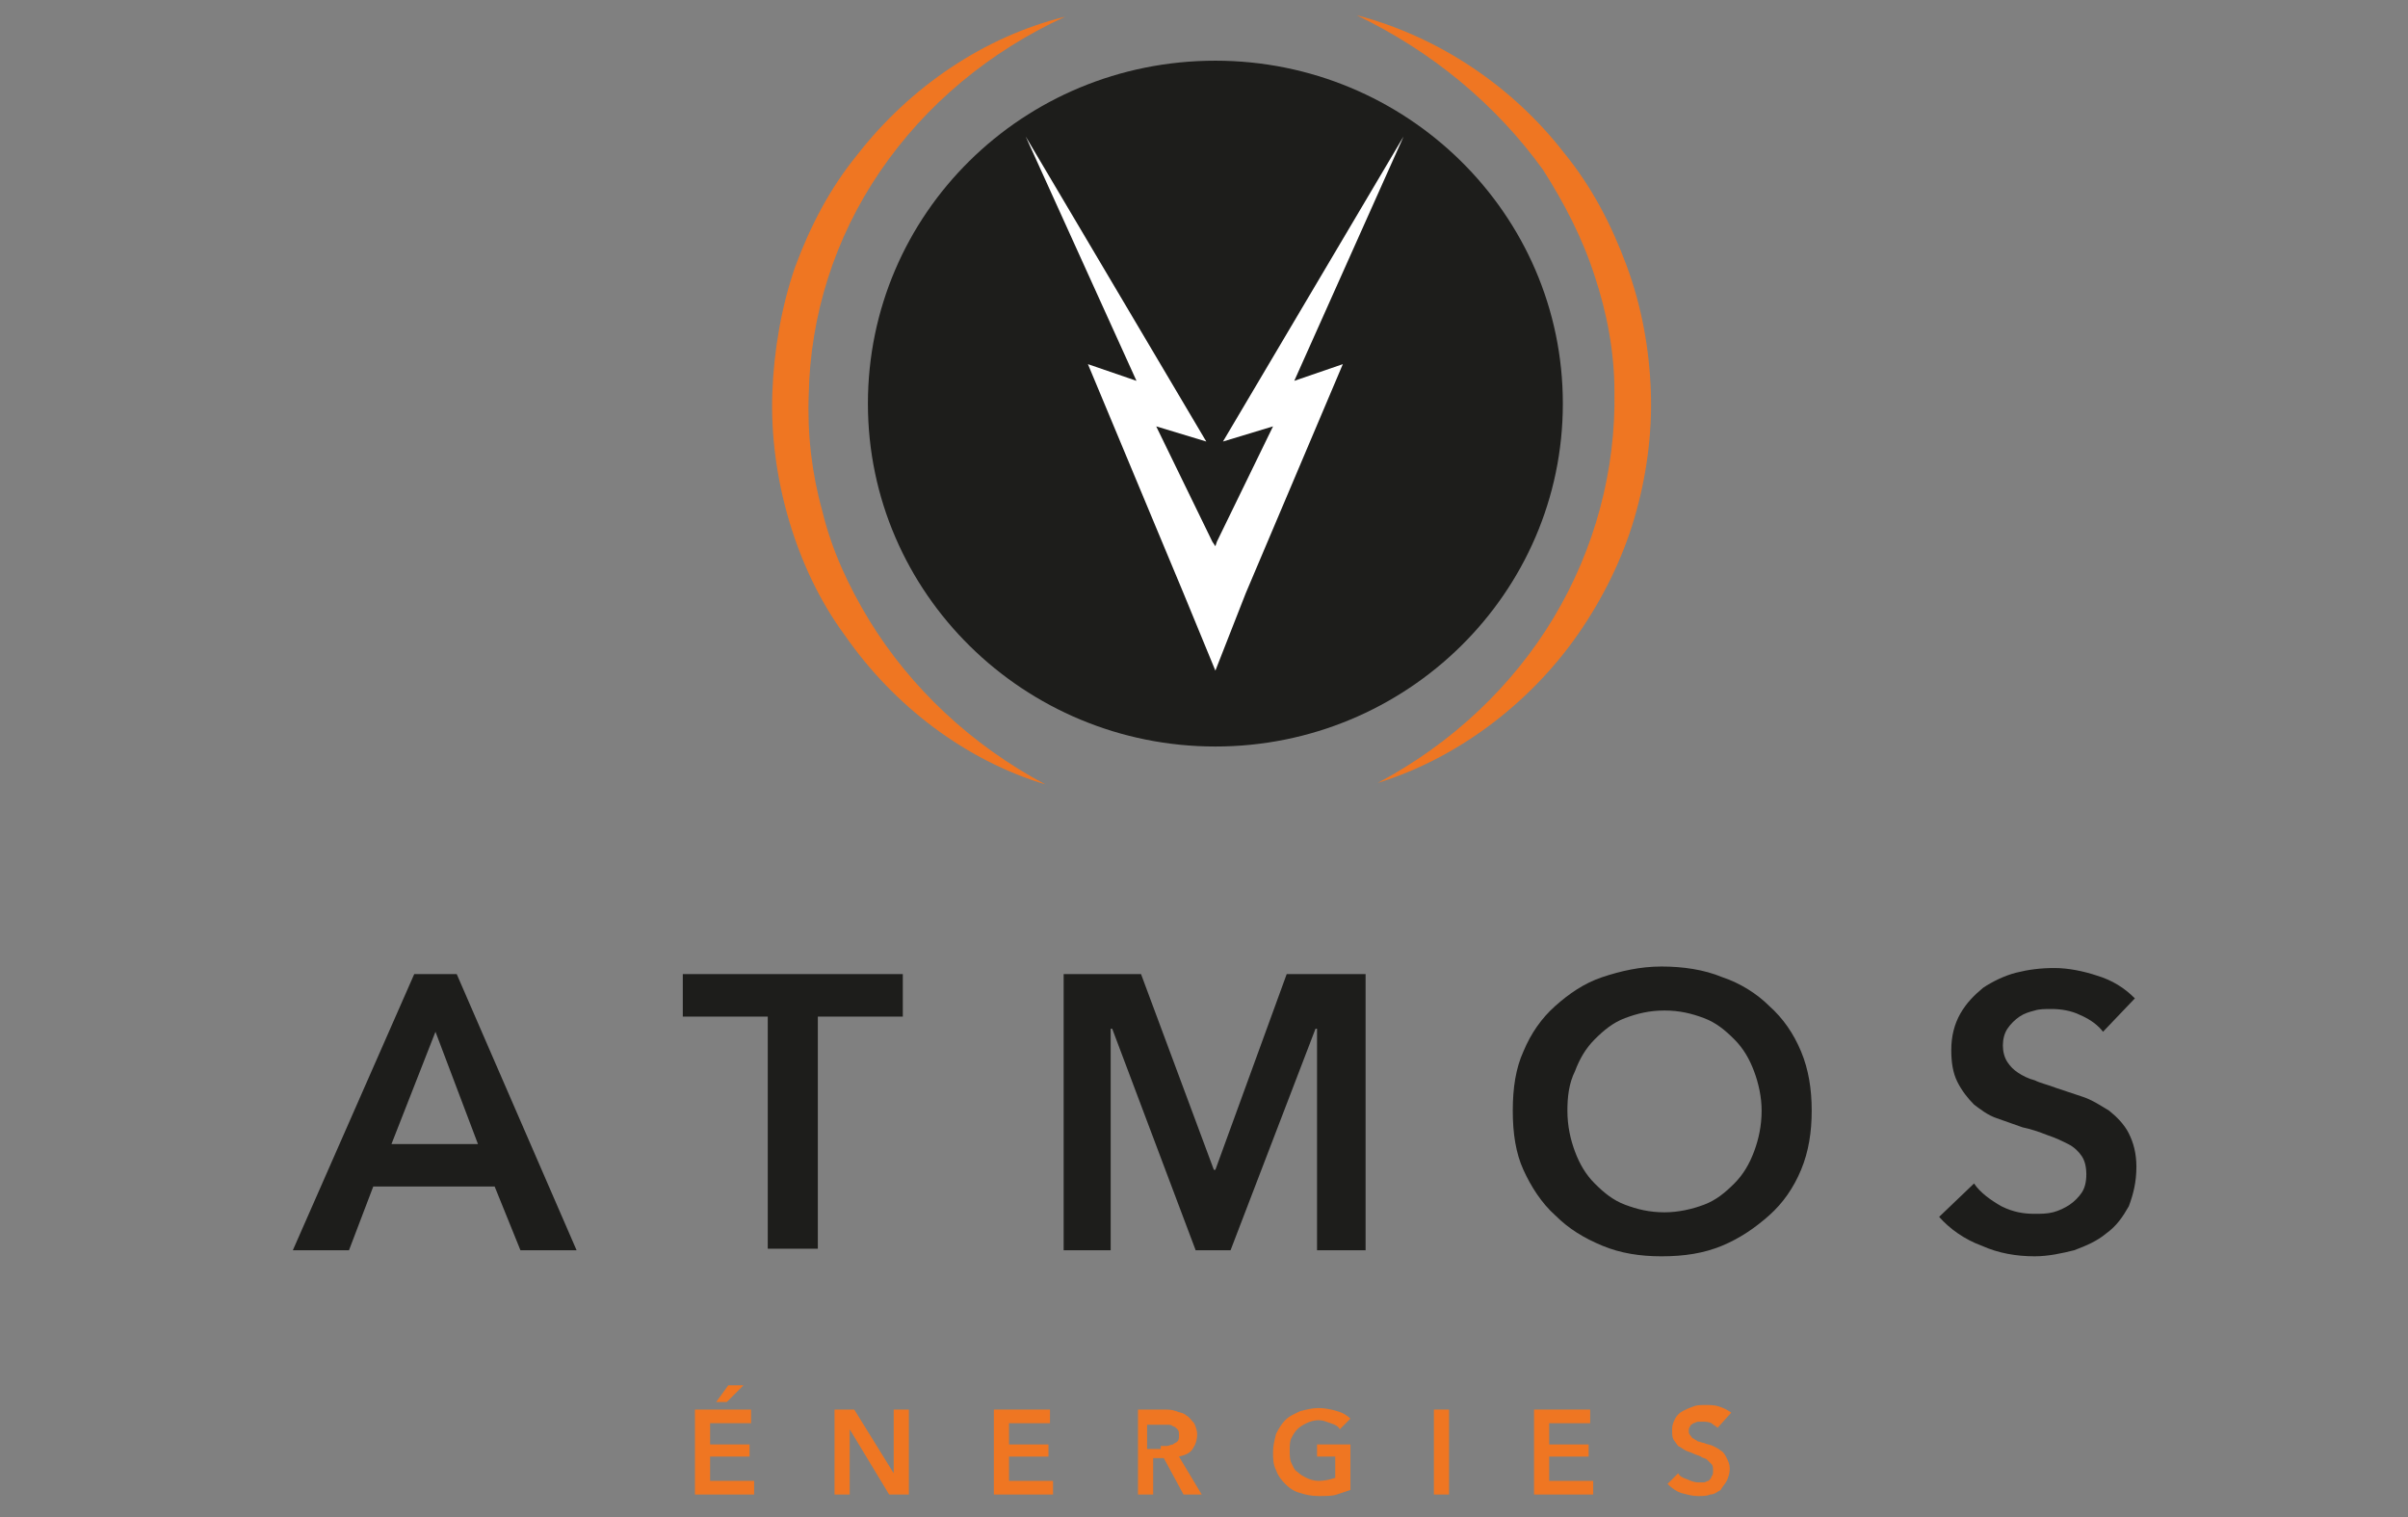 <?xml version="1.0" encoding="utf-8"?>
<!-- Generator: Adobe Illustrator 21.1.0, SVG Export Plug-In . SVG Version: 6.00 Build 0)  -->
<svg version="1.1" id="Calque_1" xmlns="http://www.w3.org/2000/svg" xmlns:xlink="http://www.w3.org/1999/xlink" x="0px" y="0px"
	 width="158.7px" height="100px" viewBox="0 0 158.7 100" style="enable-background:new 0 0 158.7 100;" xml:space="preserve">
<rect x="0" y="0" width="158.7" height="100" fill="#808080" stroke="none"/>
<style type="text/css">
	.st0{display:none;}
	.st1{display:inline;}
	.st2{fill:#1D1D1B;}
	.st3{fill:#82BC00;}
	.st4{fill:#FFFFFF;}
	.st5{fill:#EF7622;}
	.st6{fill:#0099A8;}
	.st7{fill:#D9272E;}
</style>
<g class="st0">
	<g class="st1">
		<g>
			<path class="st2" d="M27.2,64.1H30l7.9,18.2h-3.7l-1.7-4.2h-8l-1.7,4.2h-3.7L27.2,64.1z M31.4,75.4L28.5,68l-2.9,7.4H31.4z"/>
			<path class="st2" d="M50.4,67h-5.6v-2.8h14.5V67h-5.6v15.3h-3.3V67z"/>
			<path class="st2" d="M70,64.1h5.1l4.8,12.9H80l4.7-12.9h5.1v18.2h-3.2V67.7h-0.1l-5.6,14.6h-2.3l-5.5-14.6h-0.1v14.6H70V64.1z"/>
			<path class="st2" d="M99.5,73.2c0-1.5,0.2-2.8,0.7-3.9c0.5-1.2,1.2-2.2,2.1-3c0.9-0.8,1.9-1.5,3.1-1.9c1.2-0.4,2.5-0.7,3.9-0.7
				c1.4,0,2.8,0.2,4,0.7c1.2,0.4,2.3,1.1,3.1,1.9c0.9,0.8,1.6,1.8,2.1,3c0.5,1.2,0.7,2.5,0.7,3.9c0,1.4-0.2,2.7-0.7,3.9
				c-0.5,1.2-1.2,2.2-2.1,3c-0.9,0.8-1.9,1.5-3.1,2c-1.2,0.5-2.5,0.7-4,0.7c-1.4,0-2.7-0.2-3.9-0.7c-1.2-0.5-2.2-1.1-3.1-2
				c-0.9-0.8-1.6-1.9-2.1-3C99.8,75.9,99.5,74.6,99.5,73.2z M103.1,73.2c0,1,0.2,1.9,0.5,2.7c0.3,0.8,0.7,1.5,1.3,2.1
				c0.6,0.6,1.2,1.1,2,1.4c0.8,0.3,1.6,0.5,2.6,0.5c0.9,0,1.8-0.2,2.6-0.5s1.4-0.8,2-1.4c0.6-0.6,1-1.3,1.3-2.1
				c0.3-0.8,0.5-1.7,0.5-2.7c0-0.9-0.2-1.8-0.5-2.6c-0.3-0.8-0.7-1.5-1.3-2.1c-0.6-0.6-1.2-1.1-2-1.4c-0.8-0.3-1.6-0.5-2.6-0.5
				c-1,0-1.8,0.2-2.6,0.5c-0.8,0.3-1.4,0.8-2,1.4c-0.6,0.6-1,1.3-1.3,2.1C103.3,71.4,103.1,72.2,103.1,73.2z"/>
			<path class="st2" d="M138.4,67.9c-0.3-0.4-0.8-0.8-1.5-1.1c-0.6-0.3-1.3-0.4-1.9-0.4c-0.4,0-0.8,0-1.1,0.1
				c-0.4,0.1-0.7,0.2-1,0.4c-0.3,0.2-0.6,0.5-0.8,0.8c-0.2,0.3-0.3,0.7-0.3,1.1c0,0.4,0.1,0.8,0.3,1.1c0.2,0.3,0.4,0.5,0.7,0.7
				c0.3,0.2,0.7,0.4,1.1,0.5c0.4,0.2,0.9,0.3,1.4,0.5c0.6,0.2,1.2,0.4,1.8,0.6c0.6,0.2,1.2,0.6,1.7,0.9c0.5,0.4,1,0.9,1.3,1.5
				c0.3,0.6,0.5,1.3,0.5,2.2c0,1-0.2,1.8-0.5,2.6c-0.4,0.7-0.8,1.3-1.5,1.8c-0.6,0.5-1.3,0.8-2.1,1.1c-0.8,0.2-1.7,0.4-2.6,0.4
				c-1.2,0-2.4-0.2-3.5-0.7c-1.1-0.4-2.1-1.1-2.8-1.9L130,78c0.4,0.6,1.1,1.1,1.8,1.5c0.8,0.4,1.5,0.5,2.2,0.5c0.4,0,0.8,0,1.2-0.1
				c0.4-0.1,0.8-0.3,1.1-0.5c0.3-0.2,0.6-0.5,0.8-0.8c0.2-0.3,0.3-0.7,0.3-1.2c0-0.5-0.1-0.9-0.3-1.2s-0.5-0.6-0.9-0.8
				c-0.4-0.2-0.8-0.4-1.3-0.6c-0.5-0.2-1.1-0.4-1.6-0.5c-0.6-0.2-1.1-0.4-1.7-0.6c-0.6-0.2-1.1-0.6-1.5-0.9
				c-0.4-0.4-0.8-0.9-1.1-1.4c-0.3-0.6-0.4-1.3-0.4-2.1c0-0.9,0.2-1.7,0.6-2.4c0.4-0.7,0.9-1.2,1.5-1.7c0.6-0.4,1.3-0.8,2.2-1
				c0.8-0.2,1.6-0.3,2.5-0.3c0.9,0,1.9,0.2,2.8,0.5c1,0.3,1.8,0.8,2.5,1.5L138.4,67.9z"/>
		</g>
	</g>
	<g class="st1">
		<path class="st3" d="M89.3,1c5.3,1.4,10.3,4.7,13.7,9.1c1.8,2.2,3.1,4.7,4.1,7.4c1,2.7,1.5,5.5,1.5,8.3c0.1,2.8-0.3,5.7-1.1,8.4
			c-0.8,2.7-2.1,5.3-3.7,7.6c-3.2,4.6-8,8.2-13.2,9.8c4.9-2.6,8.9-6.4,11.6-10.9c2.7-4.5,4.1-9.7,4-14.9c0-2.6-0.5-5.2-1.3-7.6
			c-0.8-2.5-2-4.8-3.4-7C98.5,6.9,94.3,3.3,89.3,1z"/>
		<path class="st3" d="M68.7,51.7c-5.3-1.6-10-5.2-13.2-9.8c-1.6-2.3-2.9-4.9-3.7-7.6c-0.8-2.7-1.2-5.6-1.1-8.4
			c0.1-2.8,0.6-5.7,1.5-8.3c1-2.7,2.3-5.2,4.1-7.4c3.5-4.5,8.4-7.8,13.7-9.1c-5,2.3-9.2,5.9-12.2,10.2c-3,4.3-4.6,9.5-4.7,14.7
			c-0.1,2.6,0.2,5.2,0.9,7.7c0.6,2.5,1.7,4.9,3.1,7.2C59.9,45.3,63.9,49.1,68.7,51.7z"/>
		<path class="st2" d="M79.9,4C67.3,4,57,14.1,57,26.6c0,12.5,10.2,22.6,22.9,22.6c12.6,0,22.9-10.1,22.9-22.6
			C102.8,14.1,92.6,4,79.9,4z"/>
		<polygon class="st4" points="88.3,24 82,39.1 79.9,44.2 77.9,39.1 71.5,24 74.7,25.1 67.5,9 79.4,29 76.1,28.1 79.8,35.7 79.9,36 
			80.1,35.7 83.7,28.1 80.5,29 92.4,9 85.1,25.1 		"/>
	</g>
	<g class="st1">
		<path class="st3" d="M5,92.8h0.9l2.4,5.6H7.1l-0.5-1.3H4.2l-0.5,1.3H2.5L5,92.8z M6.3,96.3L5.4,94l-0.9,2.3H6.3z"/>
		<path class="st3" d="M13.8,93.7h-1.7v-0.9h4.4v0.9h-1.7v4.7h-1V93.7z"/>
		<path class="st3" d="M21.6,92.8h1.6l1.5,3.9h0l1.4-3.9h1.6v5.6h-1v-4.5h0l-1.7,4.5h-0.7l-1.7-4.5h0v4.5h-1V92.8z"/>
		<path class="st3" d="M32.9,95.6c0-0.4,0.1-0.8,0.2-1.2c0.2-0.4,0.4-0.7,0.6-0.9c0.3-0.3,0.6-0.4,1-0.6c0.4-0.1,0.8-0.2,1.2-0.2
			c0.4,0,0.8,0.1,1.2,0.2c0.4,0.1,0.7,0.3,1,0.6c0.3,0.3,0.5,0.6,0.6,0.9c0.2,0.4,0.2,0.8,0.2,1.2c0,0.4-0.1,0.8-0.2,1.2
			c-0.2,0.4-0.4,0.7-0.6,0.9c-0.3,0.3-0.6,0.5-1,0.6c-0.4,0.1-0.8,0.2-1.2,0.2c-0.4,0-0.8-0.1-1.2-0.2c-0.4-0.1-0.7-0.3-1-0.6
			c-0.3-0.3-0.5-0.6-0.6-0.9C33,96.4,32.9,96,32.9,95.6z M34,95.6c0,0.3,0,0.6,0.1,0.8c0.1,0.2,0.2,0.5,0.4,0.6
			c0.2,0.2,0.4,0.3,0.6,0.4c0.2,0.1,0.5,0.2,0.8,0.2c0.3,0,0.5-0.1,0.8-0.2c0.2-0.1,0.4-0.2,0.6-0.4c0.2-0.2,0.3-0.4,0.4-0.6
			c0.1-0.2,0.1-0.5,0.1-0.8c0-0.3,0-0.6-0.1-0.8c-0.1-0.2-0.2-0.5-0.4-0.6c-0.2-0.2-0.4-0.3-0.6-0.4c-0.2-0.1-0.5-0.2-0.8-0.2
			c-0.3,0-0.6,0.1-0.8,0.2c-0.2,0.1-0.4,0.2-0.6,0.4c-0.2,0.2-0.3,0.4-0.4,0.6C34.1,95.1,34,95.3,34,95.6z"/>
		<path class="st3" d="M47.2,94c-0.1-0.1-0.3-0.2-0.4-0.3c-0.2-0.1-0.4-0.1-0.6-0.1c-0.1,0-0.2,0-0.3,0c-0.1,0-0.2,0.1-0.3,0.1
			c-0.1,0.1-0.2,0.1-0.2,0.2c-0.1,0.1-0.1,0.2-0.1,0.3c0,0.1,0,0.2,0.1,0.3c0.1,0.1,0.1,0.2,0.2,0.2c0.1,0.1,0.2,0.1,0.3,0.2
			s0.3,0.1,0.4,0.1c0.2,0.1,0.4,0.1,0.6,0.2c0.2,0.1,0.4,0.2,0.5,0.3c0.2,0.1,0.3,0.3,0.4,0.5c0.1,0.2,0.2,0.4,0.2,0.7
			c0,0.3-0.1,0.6-0.2,0.8c-0.1,0.2-0.3,0.4-0.4,0.6c-0.2,0.1-0.4,0.3-0.7,0.3c-0.2,0.1-0.5,0.1-0.8,0.1c-0.4,0-0.7-0.1-1.1-0.2
			c-0.3-0.1-0.6-0.3-0.9-0.6l0.7-0.7c0.1,0.2,0.3,0.3,0.6,0.4c0.2,0.1,0.5,0.2,0.7,0.2c0.1,0,0.2,0,0.4,0c0.1,0,0.2-0.1,0.3-0.1
			c0.1-0.1,0.2-0.2,0.2-0.3s0.1-0.2,0.1-0.4c0-0.1,0-0.3-0.1-0.4c-0.1-0.1-0.2-0.2-0.3-0.3c-0.1-0.1-0.3-0.1-0.4-0.2
			c-0.2-0.1-0.3-0.1-0.5-0.2c-0.2-0.1-0.3-0.1-0.5-0.2c-0.2-0.1-0.3-0.2-0.5-0.3c-0.1-0.1-0.2-0.3-0.3-0.4c-0.1-0.2-0.1-0.4-0.1-0.7
			c0-0.3,0.1-0.5,0.2-0.7c0.1-0.2,0.3-0.4,0.5-0.5c0.2-0.1,0.4-0.2,0.7-0.3c0.2-0.1,0.5-0.1,0.7-0.1c0.3,0,0.6,0,0.9,0.1
			c0.3,0.1,0.5,0.2,0.8,0.4L47.2,94z"/>
		<path class="st3" d="M53.2,92.8H55c0.3,0,0.6,0,0.9,0.1c0.3,0.1,0.5,0.2,0.7,0.3c0.2,0.1,0.3,0.3,0.4,0.5c0.1,0.2,0.2,0.4,0.2,0.7
			c0,0.3-0.1,0.6-0.2,0.8c-0.1,0.2-0.3,0.4-0.5,0.5c-0.2,0.1-0.4,0.2-0.7,0.3c-0.3,0.1-0.5,0.1-0.8,0.1h-0.8v2.3h-1V92.8z
			 M54.9,95.3c0.2,0,0.3,0,0.5,0c0.1,0,0.3-0.1,0.4-0.1c0.1-0.1,0.2-0.1,0.3-0.2c0.1-0.1,0.1-0.2,0.1-0.4c0-0.2,0-0.3-0.1-0.4
			c-0.1-0.1-0.2-0.2-0.3-0.2c-0.1-0.1-0.2-0.1-0.4-0.1c-0.1,0-0.3,0-0.4,0h-0.7v1.6H54.9z"/>
		<path class="st3" d="M62.4,92.8h1v2.2H66v-2.2h1v5.6h-1v-2.5h-2.6v2.5h-1V92.8z"/>
		<path class="st3" d="M81.8,92.8h2c0.3,0,0.5,0,0.8,0.1c0.2,0.1,0.5,0.1,0.7,0.3c0.2,0.1,0.3,0.3,0.5,0.5c0.1,0.2,0.2,0.5,0.2,0.7
			c0,0.4-0.1,0.7-0.3,1c-0.2,0.3-0.5,0.4-0.9,0.5l1.5,2.5h-1.2L83.5,96h-0.7v2.4h-1V92.8z M83.6,95.2c0.1,0,0.3,0,0.4,0
			s0.3-0.1,0.4-0.1c0.1-0.1,0.2-0.1,0.3-0.2c0.1-0.1,0.1-0.2,0.1-0.4c0-0.2,0-0.3-0.1-0.4c-0.1-0.1-0.2-0.2-0.3-0.2
			c-0.1-0.1-0.2-0.1-0.4-0.1c-0.1,0-0.3,0-0.4,0h-0.9v1.6H83.6z"/>
		<path class="st3" d="M91.1,92.8h3.7v0.9h-2.7v1.4h2.6V96h-2.6v1.6H95v0.9h-3.9V92.8z"/>
		<path class="st3" d="M101.9,96.9H100v-0.8h1.9V96.9z"/>
		<path class="st3" d="M109.9,96.6c0,0.2,0,0.4-0.1,0.6c0,0.2-0.1,0.4-0.2,0.6c-0.1,0.2-0.3,0.4-0.5,0.5c-0.2,0.1-0.5,0.2-0.9,0.2
			c-0.5,0-0.8-0.1-1.1-0.3c-0.3-0.2-0.5-0.5-0.6-0.9l0.9-0.3c0,0.2,0.1,0.3,0.3,0.4c0.1,0.1,0.3,0.2,0.5,0.2c0.1,0,0.3,0,0.4-0.1
			c0.1-0.1,0.2-0.1,0.2-0.2c0.1-0.1,0.1-0.2,0.1-0.3c0-0.1,0-0.3,0-0.4v-3.7h1V96.6z"/>
		<path class="st3" d="M117.1,92.8h0.9l2.4,5.6h-1.1l-0.5-1.3h-2.4l-0.5,1.3h-1.1L117.1,92.8z M118.4,96.3l-0.9-2.3l-0.9,2.3H118.4z
			"/>
		<path class="st3" d="M125.3,92.8h2c0.3,0,0.5,0,0.8,0.1c0.2,0.1,0.5,0.1,0.7,0.3c0.2,0.1,0.3,0.3,0.5,0.5c0.1,0.2,0.2,0.5,0.2,0.7
			c0,0.4-0.1,0.7-0.3,1c-0.2,0.3-0.5,0.4-0.9,0.5l1.5,2.5h-1.2L127,96h-0.7v2.4h-1V92.8z M127.1,95.2c0.1,0,0.3,0,0.4,0
			s0.3-0.1,0.4-0.1c0.1-0.1,0.2-0.1,0.3-0.2c0.1-0.1,0.1-0.2,0.1-0.4c0-0.2,0-0.3-0.1-0.4c-0.1-0.1-0.2-0.2-0.3-0.2
			c-0.1-0.1-0.2-0.1-0.4-0.1c-0.1,0-0.3,0-0.4,0h-0.9v1.6H127.1z"/>
		<path class="st3" d="M134.6,92.8h2c0.4,0,0.7,0,1.1,0.1s0.7,0.2,1,0.5c0.3,0.2,0.5,0.5,0.7,0.9c0.2,0.4,0.3,0.8,0.3,1.3
			c0,0.5-0.1,0.9-0.3,1.3c-0.2,0.4-0.4,0.6-0.7,0.9c-0.3,0.2-0.6,0.4-1,0.5c-0.4,0.1-0.7,0.2-1.1,0.2h-2V92.8z M136.5,97.5
			c0.3,0,0.5,0,0.8-0.1c0.3-0.1,0.5-0.2,0.7-0.3c0.2-0.1,0.4-0.3,0.5-0.6c0.1-0.2,0.2-0.6,0.2-0.9c0-0.4-0.1-0.7-0.2-1
			c-0.1-0.3-0.3-0.4-0.5-0.6c-0.2-0.1-0.4-0.2-0.7-0.3c-0.3-0.1-0.5-0.1-0.8-0.1h-0.8v3.8H136.5z"/>
		<path class="st3" d="M145,92.8h1v5.6h-1V92.8z"/>
		<path class="st3" d="M151.6,92.8h1.3l2.6,4.2h0v-4.2h1v5.6h-1.3l-2.7-4.3h0v4.3h-1V92.8z"/>
		<path class="st3" d="M72.6,92.8h3.7v0.9h-2.7v1.4h2.6V96h-2.6v1.6h2.9v0.9h-3.9V92.8z M75.1,92.4h-0.7l-1.1-1.1h1.1L75.1,92.4z"/>
	</g>
</g>
<g>
	<g>
		<g>
			<path class="st2" d="M27.3,64.2h2.8l7.9,18.2h-3.7l-1.7-4.2h-8L23,82.4h-3.7L27.3,64.2z M31.5,75.4l-2.8-7.4l-2.9,7.4H31.5z"/>
			<path class="st2" d="M50.6,67h-5.6v-2.8h14.5V67h-5.6v15.3h-3.3V67z"/>
			<path class="st2" d="M70.1,64.2h5.1L80,77.1h0.1l4.7-12.9H90v18.2h-3.2V67.8h-0.1l-5.6,14.6h-2.3l-5.5-14.6h-0.1v14.6h-3.1V64.2z
				"/>
			<path class="st2" d="M99.7,73.2c0-1.5,0.2-2.8,0.7-3.9c0.5-1.2,1.2-2.2,2.1-3c0.9-0.8,1.9-1.5,3.1-1.9c1.2-0.4,2.5-0.7,3.9-0.7
				c1.4,0,2.8,0.2,4,0.7c1.2,0.4,2.3,1.1,3.1,1.9c0.9,0.8,1.6,1.8,2.1,3c0.5,1.2,0.7,2.5,0.7,3.9c0,1.4-0.2,2.7-0.7,3.9
				c-0.5,1.2-1.2,2.2-2.1,3c-0.9,0.8-1.9,1.5-3.1,2c-1.2,0.5-2.5,0.7-4,0.7c-1.4,0-2.7-0.2-3.9-0.7c-1.2-0.5-2.2-1.1-3.1-2
				c-0.9-0.8-1.6-1.9-2.1-3C99.9,76,99.7,74.7,99.7,73.2z M103.3,73.2c0,1,0.2,1.9,0.5,2.7c0.3,0.8,0.7,1.5,1.3,2.1
				c0.6,0.6,1.2,1.1,2,1.4c0.8,0.3,1.6,0.5,2.6,0.5c0.9,0,1.8-0.2,2.6-0.5c0.8-0.3,1.4-0.8,2-1.4c0.6-0.6,1-1.3,1.3-2.1
				c0.3-0.8,0.5-1.7,0.5-2.7c0-0.9-0.2-1.8-0.5-2.6c-0.3-0.8-0.7-1.5-1.3-2.1c-0.6-0.6-1.2-1.1-2-1.4c-0.8-0.3-1.6-0.5-2.6-0.5
				c-1,0-1.8,0.2-2.6,0.5c-0.8,0.3-1.4,0.8-2,1.4c-0.6,0.6-1,1.3-1.3,2.1C103.4,71.4,103.3,72.3,103.3,73.2z"/>
			<path class="st2" d="M138.6,68c-0.3-0.4-0.8-0.8-1.5-1.1c-0.6-0.3-1.3-0.4-1.9-0.4c-0.4,0-0.8,0-1.1,0.1c-0.4,0.1-0.7,0.2-1,0.4
				c-0.3,0.2-0.6,0.5-0.8,0.8c-0.2,0.3-0.3,0.7-0.3,1.1c0,0.4,0.1,0.8,0.3,1.1c0.2,0.3,0.4,0.5,0.7,0.7c0.3,0.2,0.7,0.4,1.1,0.5
				c0.4,0.2,0.9,0.3,1.4,0.5c0.6,0.2,1.2,0.4,1.8,0.6c0.6,0.2,1.2,0.6,1.7,0.9c0.5,0.4,1,0.9,1.3,1.5c0.3,0.6,0.5,1.3,0.5,2.2
				c0,1-0.2,1.8-0.5,2.6c-0.4,0.7-0.8,1.3-1.5,1.8c-0.6,0.5-1.3,0.8-2.1,1.1c-0.8,0.2-1.7,0.4-2.6,0.4c-1.2,0-2.4-0.2-3.5-0.7
				c-1.1-0.4-2.1-1.1-2.8-1.9l2.3-2.2c0.4,0.6,1.1,1.1,1.8,1.5c0.8,0.4,1.5,0.5,2.2,0.5c0.4,0,0.8,0,1.2-0.1
				c0.4-0.1,0.8-0.3,1.1-0.5c0.3-0.2,0.6-0.5,0.8-0.8c0.2-0.3,0.3-0.7,0.3-1.2c0-0.5-0.1-0.9-0.3-1.2c-0.2-0.3-0.5-0.6-0.9-0.8
				c-0.4-0.2-0.8-0.4-1.4-0.6c-0.5-0.2-1.1-0.4-1.6-0.5c-0.6-0.2-1.1-0.4-1.7-0.6c-0.6-0.2-1.1-0.6-1.5-0.9
				c-0.4-0.4-0.8-0.9-1.1-1.5c-0.3-0.6-0.4-1.3-0.4-2.1c0-0.9,0.2-1.7,0.6-2.4c0.4-0.7,0.9-1.2,1.5-1.7c0.6-0.4,1.4-0.8,2.2-1
				c0.8-0.2,1.6-0.3,2.5-0.3c0.9,0,1.9,0.2,2.8,0.5c1,0.3,1.8,0.8,2.5,1.5L138.6,68z"/>
		</g>
	</g>
	<g>
		<path class="st5" d="M89.4,1c5.4,1.4,10.3,4.7,13.7,9.1c1.8,2.2,3.1,4.7,4.1,7.4c1,2.7,1.5,5.5,1.6,8.3c0.1,2.8-0.3,5.7-1.1,8.4
			c-0.8,2.7-2.1,5.3-3.7,7.6c-3.2,4.6-8,8.2-13.2,9.8c4.9-2.6,8.9-6.4,11.6-10.9c2.7-4.5,4.1-9.7,4-14.9c0-2.6-0.5-5.2-1.3-7.6
			c-0.8-2.5-2-4.8-3.4-7C98.6,6.9,94.4,3.4,89.4,1z"/>
		<path class="st5" d="M68.9,51.7c-5.3-1.6-10-5.2-13.2-9.8C54,39.6,52.8,37,52,34.3c-0.8-2.7-1.2-5.6-1.1-8.4
			c0.1-2.8,0.6-5.7,1.5-8.3c1-2.7,2.3-5.2,4.1-7.4c3.5-4.5,8.4-7.8,13.7-9.1C65.2,3.4,61,6.9,58,11.3c-3,4.4-4.6,9.5-4.7,14.7
			c-0.1,2.6,0.2,5.2,0.9,7.7c0.6,2.5,1.7,4.9,3.1,7.2C60,45.3,64,49.1,68.9,51.7z"/>
		<path class="st2" d="M80.1,4C67.4,4,57.2,14.1,57.2,26.6c0,12.5,10.3,22.6,22.9,22.6c12.6,0,22.9-10.1,22.9-22.6
			C103,14.1,92.7,4,80.1,4z"/>
		<polygon class="st4" points="88.5,24 82.1,39.1 80.1,44.2 78,39.1 71.7,24 74.9,25.1 67.6,9 79.5,29.1 76.2,28.1 79.9,35.7 
			80.1,36 80.2,35.7 83.9,28.1 80.6,29.1 92.5,9 85.3,25.1 		"/>
	</g>
	<g>
		<path class="st5" d="M45.8,92.9h3.7v0.9h-2.7v1.4h2.6V96h-2.6v1.6h2.9v0.9h-3.9V92.9z M48,91.3H49l-1.1,1.1h-0.7L48,91.3z"/>
		<path class="st5" d="M55,92.9h1.3l2.6,4.2h0v-4.2h1v5.6h-1.3L56,94.2h0v4.3h-1V92.9z"/>
		<path class="st5" d="M65.5,92.9h3.7v0.9h-2.7v1.4h2.6V96h-2.6v1.6h2.9v0.9h-3.9V92.9z"/>
		<path class="st5" d="M74.7,92.9h2c0.3,0,0.5,0,0.8,0.1c0.2,0.1,0.5,0.1,0.7,0.3c0.2,0.1,0.3,0.3,0.5,0.5c0.1,0.2,0.2,0.5,0.2,0.7
			c0,0.4-0.1,0.7-0.3,1c-0.2,0.3-0.5,0.4-0.9,0.5l1.5,2.5h-1.2l-1.3-2.4h-0.7v2.4h-1V92.9z M76.5,95.3c0.1,0,0.3,0,0.4,0
			s0.3-0.1,0.4-0.1c0.1-0.1,0.2-0.1,0.3-0.2c0.1-0.1,0.1-0.2,0.1-0.4c0-0.2,0-0.3-0.1-0.4c-0.1-0.1-0.2-0.2-0.3-0.2
			c-0.1-0.1-0.2-0.1-0.4-0.1c-0.1,0-0.3,0-0.4,0h-0.9v1.6H76.5z"/>
		<path class="st5" d="M89,98.2c-0.3,0.1-0.6,0.2-0.9,0.3c-0.3,0.1-0.7,0.1-1.2,0.1c-0.5,0-0.9-0.1-1.2-0.2c-0.4-0.1-0.7-0.3-1-0.6
			c-0.3-0.3-0.5-0.6-0.6-0.9c-0.2-0.4-0.2-0.8-0.2-1.2c0-0.4,0.1-0.8,0.2-1.2c0.2-0.4,0.4-0.7,0.6-0.9c0.3-0.3,0.6-0.4,1-0.6
			c0.4-0.1,0.8-0.2,1.2-0.2c0.4,0,0.9,0.1,1.2,0.2c0.4,0.1,0.7,0.3,0.9,0.5l-0.7,0.7c-0.1-0.2-0.3-0.3-0.6-0.4
			c-0.3-0.1-0.5-0.2-0.8-0.2c-0.3,0-0.6,0.1-0.8,0.2c-0.2,0.1-0.4,0.2-0.6,0.4c-0.2,0.2-0.3,0.4-0.4,0.6c-0.1,0.2-0.1,0.5-0.1,0.8
			c0,0.3,0,0.6,0.1,0.8c0.1,0.2,0.2,0.5,0.4,0.6c0.2,0.2,0.4,0.3,0.6,0.4c0.2,0.1,0.5,0.2,0.8,0.2c0.4,0,0.8-0.1,1.1-0.2v-1.4h-1.2
			v-0.8H89V98.2z"/>
		<path class="st5" d="M94.5,92.9h1v5.6h-1V92.9z"/>
		<path class="st5" d="M101.1,92.9h3.7v0.9h-2.7v1.4h2.6V96h-2.6v1.6h2.9v0.9h-3.9V92.9z"/>
		<path class="st5" d="M113.2,94.1c-0.1-0.1-0.3-0.2-0.4-0.3c-0.2-0.1-0.4-0.1-0.6-0.1c-0.1,0-0.2,0-0.3,0c-0.1,0-0.2,0.1-0.3,0.1
			c-0.1,0.1-0.2,0.1-0.2,0.2c-0.1,0.1-0.1,0.2-0.1,0.3c0,0.1,0,0.2,0.1,0.3c0.1,0.1,0.1,0.2,0.2,0.2c0.1,0.1,0.2,0.1,0.3,0.2
			c0.1,0,0.3,0.1,0.4,0.1c0.2,0.1,0.4,0.1,0.6,0.2s0.4,0.2,0.5,0.3c0.2,0.1,0.3,0.3,0.4,0.5c0.1,0.2,0.2,0.4,0.2,0.7
			c0,0.3-0.1,0.6-0.2,0.8c-0.1,0.2-0.3,0.4-0.4,0.6c-0.2,0.1-0.4,0.3-0.7,0.3c-0.2,0.1-0.5,0.1-0.8,0.1c-0.4,0-0.7-0.1-1.1-0.2
			c-0.3-0.1-0.6-0.3-0.9-0.6l0.7-0.7c0.1,0.2,0.3,0.3,0.6,0.4c0.2,0.1,0.5,0.2,0.7,0.2c0.1,0,0.2,0,0.4,0c0.1,0,0.2-0.1,0.3-0.1
			c0.1-0.1,0.2-0.2,0.2-0.3c0.1-0.1,0.1-0.2,0.1-0.4c0-0.1,0-0.3-0.1-0.4c-0.1-0.1-0.2-0.2-0.3-0.3c-0.1-0.1-0.3-0.1-0.4-0.2
			c-0.2-0.1-0.3-0.1-0.5-0.2c-0.2-0.1-0.3-0.1-0.5-0.2c-0.2-0.1-0.3-0.2-0.5-0.3c-0.1-0.1-0.2-0.3-0.3-0.4c-0.1-0.2-0.1-0.4-0.1-0.7
			c0-0.3,0.1-0.5,0.2-0.7c0.1-0.2,0.3-0.4,0.5-0.5c0.2-0.1,0.4-0.2,0.7-0.3c0.2-0.1,0.5-0.1,0.8-0.1c0.3,0,0.6,0,0.9,0.1
			c0.3,0.1,0.5,0.2,0.8,0.4L113.2,94.1z"/>
	</g>
</g>
<g class="st0">
	<g class="st1">
		<g>
			<path class="st2" d="M27.1,64.3H30l7.9,18.2h-3.7l-1.7-4.2h-8l-1.7,4.2h-3.7L27.1,64.3z M31.3,75.5l-2.8-7.4l-2.9,7.4H31.3z"/>
			<path class="st2" d="M50.4,67.1h-5.6v-2.8h14.5v2.8h-5.6v15.3h-3.3V67.1z"/>
			<path class="st2" d="M69.9,64.3H75l4.8,12.9h0.1l4.7-12.9h5.1v18.2h-3.2V67.8h-0.1l-5.6,14.6h-2.3l-5.5-14.6H73v14.6h-3.1V64.3z"
				/>
			<path class="st2" d="M99.4,73.3c0-1.5,0.2-2.8,0.7-3.9c0.5-1.2,1.2-2.2,2-3c0.9-0.8,1.9-1.5,3.1-1.9c1.2-0.4,2.5-0.7,3.9-0.7
				c1.4,0,2.8,0.2,4,0.7c1.2,0.4,2.3,1.1,3.1,1.9c0.9,0.8,1.6,1.8,2.1,3c0.5,1.2,0.7,2.5,0.7,3.9c0,1.4-0.2,2.7-0.7,3.9
				c-0.5,1.2-1.2,2.2-2.1,3c-0.9,0.8-1.9,1.5-3.1,2c-1.2,0.5-2.5,0.7-4,0.7c-1.4,0-2.7-0.2-3.9-0.7c-1.2-0.5-2.2-1.1-3.1-2
				c-0.9-0.8-1.6-1.9-2-3C99.7,76,99.4,74.7,99.4,73.3z M103,73.3c0,1,0.2,1.9,0.5,2.7c0.3,0.8,0.7,1.5,1.3,2.1
				c0.6,0.6,1.2,1.1,2,1.4c0.8,0.3,1.6,0.5,2.6,0.5c0.9,0,1.8-0.2,2.6-0.5c0.8-0.3,1.4-0.8,2-1.4c0.6-0.6,1-1.3,1.3-2.1
				c0.3-0.8,0.5-1.7,0.5-2.7c0-0.9-0.2-1.8-0.5-2.6c-0.3-0.8-0.7-1.5-1.3-2.1c-0.6-0.6-1.2-1.1-2-1.4c-0.8-0.3-1.6-0.5-2.6-0.5
				c-1,0-1.8,0.2-2.6,0.5c-0.8,0.3-1.4,0.8-2,1.4c-0.6,0.6-1,1.3-1.3,2.1C103.1,71.5,103,72.4,103,73.3z"/>
			<path class="st2" d="M138.3,68.1c-0.3-0.4-0.8-0.8-1.5-1.1c-0.6-0.3-1.3-0.4-1.9-0.4c-0.4,0-0.8,0-1.1,0.1
				c-0.4,0.1-0.7,0.2-1,0.4c-0.3,0.2-0.6,0.5-0.8,0.8c-0.2,0.3-0.3,0.7-0.3,1.1c0,0.4,0.1,0.8,0.3,1.1c0.2,0.3,0.4,0.5,0.7,0.7
				c0.3,0.2,0.7,0.4,1.1,0.5c0.4,0.2,0.9,0.3,1.4,0.5c0.6,0.2,1.2,0.4,1.8,0.6c0.6,0.2,1.2,0.6,1.7,0.9c0.5,0.4,1,0.9,1.3,1.5
				c0.3,0.6,0.5,1.3,0.5,2.2c0,1-0.2,1.8-0.5,2.6c-0.4,0.7-0.8,1.3-1.5,1.8c-0.6,0.5-1.3,0.8-2.1,1.1c-0.8,0.2-1.7,0.4-2.6,0.4
				c-1.2,0-2.4-0.2-3.5-0.7c-1.1-0.4-2.1-1.1-2.8-1.9l2.3-2.2c0.4,0.6,1.1,1.1,1.8,1.5c0.8,0.4,1.5,0.5,2.2,0.5c0.4,0,0.8,0,1.2-0.1
				c0.4-0.1,0.8-0.3,1.1-0.5c0.3-0.2,0.6-0.5,0.8-0.8c0.2-0.3,0.3-0.7,0.3-1.2c0-0.5-0.1-0.9-0.3-1.2s-0.5-0.6-0.9-0.8
				c-0.4-0.2-0.8-0.4-1.3-0.6c-0.5-0.2-1.1-0.3-1.6-0.5c-0.6-0.2-1.1-0.4-1.7-0.6c-0.6-0.2-1.1-0.6-1.5-0.9
				c-0.4-0.4-0.8-0.9-1.1-1.4c-0.3-0.6-0.4-1.3-0.4-2.1c0-0.9,0.2-1.7,0.6-2.4c0.4-0.7,0.9-1.2,1.5-1.7c0.6-0.4,1.3-0.8,2.2-1
				c0.8-0.2,1.6-0.3,2.5-0.3c0.9,0,1.9,0.2,2.8,0.5c1,0.3,1.8,0.8,2.5,1.5L138.3,68.1z"/>
		</g>
	</g>
	<g class="st1">
		<path class="st6" d="M89.2,1.2c5.3,1.4,10.3,4.7,13.7,9.1c1.8,2.2,3.1,4.7,4.1,7.4c1,2.7,1.5,5.5,1.5,8.3c0.1,2.8-0.3,5.7-1.1,8.4
			c-0.8,2.7-2.1,5.3-3.7,7.6c-3.2,4.6-8,8.2-13.2,9.8c4.8-2.6,8.9-6.4,11.6-10.8c2.7-4.5,4.1-9.7,4-14.9c0-2.6-0.5-5.2-1.3-7.6
			c-0.8-2.5-2-4.8-3.4-7C98.4,7.1,94.2,3.5,89.2,1.2z"/>
		<path class="st6" d="M68.7,51.8c-5.3-1.6-10-5.2-13.2-9.8c-1.6-2.3-2.9-4.9-3.7-7.6c-0.8-2.7-1.2-5.6-1.1-8.4
			c0.1-2.8,0.6-5.7,1.5-8.3c1-2.7,2.3-5.2,4.1-7.4c3.5-4.5,8.4-7.8,13.7-9.1c-5,2.3-9.2,5.9-12.1,10.2c-3,4.3-4.6,9.5-4.7,14.7
			c-0.1,2.6,0.2,5.2,0.9,7.7c0.6,2.5,1.7,4.9,3.1,7.2C59.8,45.4,63.8,49.2,68.7,51.8z"/>
		<path class="st2" d="M79.8,4.1c-12.6,0-22.9,10.1-22.9,22.6c0,12.5,10.2,22.6,22.9,22.6c12.6,0,22.9-10.1,22.9-22.6
			C102.7,14.2,92.4,4.1,79.8,4.1z"/>
		<polygon class="st4" points="88.2,24.1 81.9,39.2 79.8,44.3 77.8,39.2 71.4,24.1 74.6,25.2 67.4,9.2 79.3,29.2 76,28.3 79.7,35.8 
			79.8,36.1 80,35.8 83.6,28.3 80.4,29.2 92.2,9.2 85,25.2 		"/>
	</g>
	<g class="st1">
		<path class="st6" d="M26.7,93.8H25v-0.9h4.4v0.9h-1.7v4.7h-1V93.8z"/>
		<path class="st6" d="M34.4,92.9h3.7v0.9h-2.7v1.4H38v0.8h-2.6v1.6h2.9v0.9h-3.9V92.9z"/>
		<path class="st6" d="M47.6,94.2c-0.1-0.2-0.3-0.3-0.6-0.4c-0.2-0.1-0.5-0.1-0.7-0.1c-0.3,0-0.6,0.1-0.8,0.2
			c-0.2,0.1-0.4,0.2-0.6,0.4c-0.2,0.2-0.3,0.4-0.4,0.6c-0.1,0.2-0.1,0.5-0.1,0.8c0,0.3,0,0.6,0.1,0.8c0.1,0.3,0.2,0.5,0.4,0.6
			c0.2,0.2,0.4,0.3,0.6,0.4c0.2,0.1,0.5,0.1,0.8,0.1c0.3,0,0.6-0.1,0.8-0.2c0.2-0.1,0.4-0.3,0.6-0.5l0.8,0.6
			c-0.2,0.3-0.6,0.5-0.9,0.7c-0.4,0.2-0.8,0.3-1.3,0.3c-0.4,0-0.8-0.1-1.2-0.2s-0.7-0.3-0.9-0.6c-0.3-0.3-0.5-0.6-0.6-0.9
			c-0.1-0.4-0.2-0.8-0.2-1.2c0-0.4,0.1-0.8,0.2-1.2c0.2-0.4,0.4-0.7,0.6-0.9c0.3-0.3,0.6-0.4,1-0.6c0.4-0.1,0.8-0.2,1.2-0.2
			c0.2,0,0.4,0,0.6,0.1c0.2,0,0.4,0.1,0.6,0.2c0.2,0.1,0.3,0.2,0.5,0.3c0.2,0.1,0.3,0.2,0.4,0.4L47.6,94.2z"/>
		<path class="st6" d="M53.4,92.9h1v2.2h2.6v-2.2h1v5.5h-1V96h-2.6v2.5h-1V92.9z"/>
		<path class="st6" d="M63.6,92.9H65l2.6,4.2h0v-4.2h1v5.5h-1.3l-2.7-4.3h0v4.3h-1V92.9z"/>
		<path class="st6" d="M73.9,95.7c0-0.4,0.1-0.8,0.2-1.2c0.2-0.4,0.4-0.7,0.6-0.9c0.3-0.3,0.6-0.4,1-0.6c0.4-0.1,0.8-0.2,1.2-0.2
			c0.4,0,0.8,0.1,1.2,0.2c0.4,0.1,0.7,0.3,1,0.6c0.3,0.3,0.5,0.6,0.6,0.9c0.2,0.4,0.2,0.8,0.2,1.2c0,0.4-0.1,0.8-0.2,1.2
			c-0.2,0.4-0.4,0.7-0.6,0.9c-0.3,0.3-0.6,0.5-1,0.6c-0.4,0.1-0.8,0.2-1.2,0.2c-0.4,0-0.8-0.1-1.2-0.2s-0.7-0.3-1-0.6
			c-0.3-0.3-0.5-0.6-0.6-0.9C74,96.5,73.9,96.1,73.9,95.7z M75,95.7c0,0.3,0,0.6,0.1,0.8c0.1,0.2,0.2,0.5,0.4,0.6
			c0.2,0.2,0.4,0.3,0.6,0.4c0.2,0.1,0.5,0.2,0.8,0.2c0.3,0,0.5-0.1,0.8-0.2s0.4-0.2,0.6-0.4c0.2-0.2,0.3-0.4,0.4-0.6
			c0.1-0.2,0.1-0.5,0.1-0.8c0-0.3,0-0.6-0.1-0.8c-0.1-0.2-0.2-0.5-0.4-0.6c-0.2-0.2-0.4-0.3-0.6-0.4c-0.2-0.1-0.5-0.2-0.8-0.2
			s-0.6,0.1-0.8,0.2c-0.2,0.1-0.4,0.2-0.6,0.4c-0.2,0.2-0.3,0.4-0.4,0.6C75,95.2,75,95.4,75,95.7z"/>
		<path class="st6" d="M85.3,92.9h1v4.7h2.4v0.9h-3.4V92.9z"/>
		<path class="st6" d="M93.1,95.7c0-0.4,0.1-0.8,0.2-1.2c0.2-0.4,0.4-0.7,0.6-0.9c0.3-0.3,0.6-0.4,1-0.6c0.4-0.1,0.8-0.2,1.2-0.2
			c0.4,0,0.8,0.1,1.2,0.2c0.4,0.1,0.7,0.3,1,0.6c0.3,0.3,0.5,0.6,0.6,0.9c0.2,0.4,0.2,0.8,0.2,1.2c0,0.4-0.1,0.8-0.2,1.2
			c-0.2,0.4-0.4,0.7-0.6,0.9c-0.3,0.3-0.6,0.5-1,0.6c-0.4,0.1-0.8,0.2-1.2,0.2c-0.4,0-0.8-0.1-1.2-0.2s-0.7-0.3-1-0.6
			c-0.3-0.3-0.5-0.6-0.6-0.9C93.2,96.5,93.1,96.1,93.1,95.7z M94.2,95.7c0,0.3,0,0.6,0.1,0.8c0.1,0.2,0.2,0.5,0.4,0.6
			c0.2,0.2,0.4,0.3,0.6,0.4c0.2,0.1,0.5,0.2,0.8,0.2s0.5-0.1,0.8-0.2s0.4-0.2,0.6-0.4c0.2-0.2,0.3-0.4,0.4-0.6
			c0.1-0.2,0.1-0.5,0.1-0.8c0-0.3,0-0.6-0.1-0.8c-0.1-0.2-0.2-0.5-0.4-0.6c-0.2-0.2-0.4-0.3-0.6-0.4c-0.2-0.1-0.5-0.2-0.8-0.2
			s-0.6,0.1-0.8,0.2c-0.2,0.1-0.4,0.2-0.6,0.4c-0.2,0.2-0.3,0.4-0.4,0.6C94.3,95.2,94.2,95.4,94.2,95.7z"/>
		<path class="st6" d="M109.4,98.2c-0.3,0.1-0.6,0.2-0.9,0.3c-0.3,0.1-0.7,0.1-1.2,0.1c-0.5,0-0.9-0.1-1.2-0.2s-0.7-0.3-1-0.6
			c-0.3-0.3-0.5-0.6-0.6-0.9c-0.2-0.4-0.2-0.8-0.2-1.2c0-0.4,0.1-0.8,0.2-1.2c0.2-0.4,0.4-0.7,0.6-0.9c0.3-0.3,0.6-0.4,1-0.6
			c0.4-0.1,0.8-0.2,1.2-0.2c0.4,0,0.9,0.1,1.2,0.2c0.4,0.1,0.7,0.3,0.9,0.5l-0.7,0.7c-0.1-0.2-0.3-0.3-0.6-0.4
			c-0.3-0.1-0.5-0.2-0.8-0.2c-0.3,0-0.6,0.1-0.8,0.2c-0.2,0.1-0.4,0.2-0.6,0.4c-0.2,0.2-0.3,0.4-0.4,0.6c-0.1,0.2-0.1,0.5-0.1,0.8
			c0,0.3,0,0.6,0.1,0.8c0.1,0.2,0.2,0.5,0.4,0.6c0.2,0.2,0.4,0.3,0.6,0.4c0.2,0.1,0.5,0.2,0.8,0.2c0.4,0,0.8-0.1,1.1-0.2v-1.4h-1.2
			v-0.8h2.1V98.2z"/>
		<path class="st6" d="M115,92.9h1v5.5h-1V92.9z"/>
		<path class="st6" d="M121.6,92.9h3.7v0.9h-2.7v1.4h2.6v0.8h-2.6v1.6h2.9v0.9h-3.9V92.9z"/>
		<path class="st6" d="M133.6,94.1c-0.1-0.1-0.3-0.2-0.4-0.3c-0.2-0.1-0.4-0.1-0.6-0.1c-0.1,0-0.2,0-0.3,0c-0.1,0-0.2,0.1-0.3,0.1
			c-0.1,0.1-0.2,0.1-0.2,0.2s-0.1,0.2-0.1,0.3c0,0.1,0,0.2,0.1,0.3c0.1,0.1,0.1,0.2,0.2,0.2c0.1,0.1,0.2,0.1,0.3,0.2
			c0.1,0,0.3,0.1,0.4,0.1c0.2,0.1,0.4,0.1,0.6,0.2c0.2,0.1,0.4,0.2,0.5,0.3c0.2,0.1,0.3,0.3,0.4,0.5c0.1,0.2,0.2,0.4,0.2,0.7
			c0,0.3-0.1,0.6-0.2,0.8c-0.1,0.2-0.3,0.4-0.4,0.6c-0.2,0.1-0.4,0.3-0.7,0.3c-0.2,0.1-0.5,0.1-0.8,0.1c-0.4,0-0.7-0.1-1.1-0.2
			c-0.3-0.1-0.6-0.3-0.9-0.6l0.7-0.7c0.1,0.2,0.3,0.3,0.6,0.4c0.2,0.1,0.5,0.2,0.7,0.2c0.1,0,0.2,0,0.4,0c0.1,0,0.2-0.1,0.3-0.1
			c0.1-0.1,0.2-0.2,0.2-0.3s0.1-0.2,0.1-0.4c0-0.1,0-0.3-0.1-0.4c-0.1-0.1-0.2-0.2-0.3-0.3c-0.1-0.1-0.3-0.1-0.4-0.2
			c-0.2-0.1-0.3-0.1-0.5-0.2c-0.2-0.1-0.3-0.1-0.5-0.2c-0.2-0.1-0.3-0.2-0.5-0.3s-0.2-0.3-0.3-0.4c-0.1-0.2-0.1-0.4-0.1-0.7
			c0-0.3,0.1-0.5,0.2-0.7s0.3-0.4,0.5-0.5c0.2-0.1,0.4-0.2,0.7-0.3c0.2-0.1,0.5-0.1,0.7-0.1c0.3,0,0.6,0,0.9,0.1
			c0.3,0.1,0.5,0.2,0.8,0.4L133.6,94.1z"/>
	</g>
</g>
<g class="st0">
	<g class="st1">
		<g>
			<path class="st2" d="M27.2,64.3H30l7.9,18.2h-3.7l-1.7-4.2h-8l-1.7,4.2h-3.7L27.2,64.3z M31.4,75.5l-2.8-7.4l-2.9,7.4H31.4z"/>
			<path class="st2" d="M50.4,67.1h-5.6v-2.8h14.5v2.8h-5.6v15.3h-3.3V67.1z"/>
			<path class="st2" d="M70,64.3h5.1l4.8,12.9h0.1l4.7-12.9h5.1v18.2h-3.2V67.8h-0.1l-5.6,14.6h-2.3l-5.5-14.6h-0.1v14.6H70V64.3z"
				/>
			<path class="st2" d="M99.5,73.3c0-1.5,0.2-2.8,0.7-3.9c0.5-1.2,1.2-2.2,2.1-3c0.9-0.8,1.9-1.5,3.1-1.9c1.2-0.4,2.5-0.7,3.9-0.7
				c1.4,0,2.8,0.2,4,0.7c1.2,0.4,2.3,1.1,3.1,1.9c0.9,0.8,1.6,1.8,2.1,3c0.5,1.2,0.7,2.5,0.7,3.9c0,1.4-0.2,2.7-0.7,3.9
				c-0.5,1.2-1.2,2.2-2.1,3c-0.9,0.8-1.9,1.5-3.1,2c-1.2,0.5-2.5,0.7-4,0.7c-1.4,0-2.7-0.2-3.9-0.7c-1.2-0.5-2.2-1.1-3.1-2
				c-0.9-0.8-1.6-1.9-2.1-3C99.8,76,99.5,74.7,99.5,73.3z M103.1,73.3c0,1,0.2,1.9,0.5,2.7c0.3,0.8,0.7,1.5,1.3,2.1
				c0.6,0.6,1.2,1.1,2,1.4c0.8,0.3,1.6,0.5,2.6,0.5c0.9,0,1.8-0.2,2.6-0.5c0.8-0.3,1.4-0.8,2-1.4c0.6-0.6,1-1.3,1.3-2.1
				c0.3-0.8,0.5-1.7,0.5-2.7c0-0.9-0.2-1.8-0.5-2.6c-0.3-0.8-0.7-1.5-1.3-2.1c-0.6-0.6-1.2-1.1-2-1.4c-0.8-0.3-1.6-0.5-2.6-0.5
				c-1,0-1.8,0.2-2.6,0.5c-0.8,0.3-1.4,0.8-2,1.4c-0.6,0.6-1,1.3-1.3,2.1C103.2,71.5,103.1,72.4,103.1,73.3z"/>
			<path class="st2" d="M138.4,68.1c-0.3-0.4-0.8-0.8-1.5-1.1c-0.6-0.3-1.3-0.4-1.9-0.4c-0.4,0-0.8,0-1.1,0.1
				c-0.4,0.1-0.7,0.2-1,0.4c-0.3,0.2-0.6,0.5-0.8,0.8c-0.2,0.3-0.3,0.7-0.3,1.1c0,0.4,0.1,0.8,0.3,1.1c0.2,0.3,0.4,0.5,0.7,0.7
				c0.3,0.2,0.7,0.4,1.1,0.5c0.4,0.2,0.9,0.3,1.4,0.5c0.6,0.2,1.2,0.4,1.8,0.6c0.6,0.2,1.2,0.6,1.7,0.9c0.5,0.4,1,0.9,1.3,1.5
				c0.3,0.6,0.5,1.3,0.5,2.2c0,1-0.2,1.8-0.5,2.6c-0.4,0.7-0.8,1.3-1.5,1.8c-0.6,0.5-1.3,0.8-2.1,1.1c-0.8,0.2-1.7,0.4-2.6,0.4
				c-1.2,0-2.4-0.2-3.5-0.7c-1.1-0.4-2.1-1.1-2.8-1.9l2.3-2.2c0.4,0.6,1.1,1.1,1.8,1.5c0.8,0.4,1.5,0.5,2.2,0.5c0.4,0,0.8,0,1.2-0.1
				c0.4-0.1,0.8-0.3,1.1-0.5c0.3-0.2,0.6-0.5,0.8-0.8c0.2-0.3,0.3-0.7,0.3-1.2c0-0.5-0.1-0.9-0.3-1.2s-0.5-0.6-0.9-0.8
				c-0.4-0.2-0.8-0.4-1.3-0.6c-0.5-0.2-1.1-0.4-1.6-0.5c-0.6-0.2-1.1-0.4-1.7-0.6c-0.6-0.2-1.1-0.6-1.5-0.9
				c-0.4-0.4-0.8-0.9-1.1-1.4c-0.3-0.6-0.4-1.3-0.4-2.1c0-0.9,0.2-1.7,0.6-2.4c0.4-0.7,0.9-1.2,1.5-1.7c0.6-0.4,1.3-0.8,2.2-1
				c0.8-0.2,1.6-0.3,2.5-0.3c0.9,0,1.9,0.2,2.8,0.5c1,0.3,1.8,0.8,2.5,1.5L138.4,68.1z"/>
		</g>
	</g>
	<g class="st1">
		<path class="st7" d="M89.3,1.1c5.3,1.4,10.3,4.7,13.7,9.1c1.8,2.2,3.1,4.7,4.1,7.4c1,2.7,1.5,5.5,1.5,8.3c0.1,2.8-0.3,5.7-1.1,8.4
			c-0.8,2.7-2.1,5.3-3.7,7.6c-3.2,4.6-8,8.2-13.2,9.8c4.8-2.6,8.9-6.4,11.6-10.9c2.7-4.5,4.1-9.7,4-14.9c0-2.6-0.5-5.2-1.3-7.6
			c-0.8-2.5-2-4.8-3.4-7C98.5,7,94.3,3.5,89.3,1.1z"/>
		<path class="st7" d="M68.7,51.8c-5.3-1.6-10-5.2-13.2-9.8c-1.6-2.3-2.9-4.9-3.7-7.6c-0.8-2.7-1.2-5.6-1.1-8.4
			c0.1-2.8,0.6-5.7,1.5-8.3c1-2.7,2.3-5.2,4.1-7.4c3.5-4.5,8.4-7.8,13.7-9.1c-5,2.3-9.2,5.9-12.2,10.2c-3,4.3-4.6,9.5-4.7,14.7
			c-0.1,2.6,0.2,5.2,0.9,7.7c0.6,2.5,1.7,4.9,3.1,7.2C59.9,45.4,63.9,49.2,68.7,51.8z"/>
		<path class="st2" d="M79.9,4.1C67.3,4.1,57,14.2,57,26.7c0,12.5,10.2,22.6,22.9,22.6c12.6,0,22.9-10.1,22.9-22.6
			C102.8,14.2,92.5,4.1,79.9,4.1z"/>
		<polygon class="st4" points="88.3,24.1 81.9,39.2 79.9,44.3 77.9,39.2 71.5,24.1 74.7,25.2 67.5,9.1 79.3,29.2 76.1,28.2 
			79.8,35.8 79.9,36.1 80.1,35.8 83.7,28.2 80.5,29.2 92.3,9.1 85.1,25.2 		"/>
	</g>
	<g class="st1">
		<path class="st7" d="M6.5,94.1c-0.1-0.1-0.3-0.2-0.4-0.3c-0.2-0.1-0.4-0.1-0.6-0.1c-0.1,0-0.2,0-0.3,0c-0.1,0-0.2,0.1-0.3,0.1
			c-0.1,0.1-0.2,0.1-0.2,0.2c-0.1,0.1-0.1,0.2-0.1,0.3c0,0.1,0,0.2,0.1,0.3c0.1,0.1,0.1,0.2,0.2,0.2C4.9,95,5,95.1,5.1,95.1
			c0.1,0,0.3,0.1,0.4,0.1c0.2,0.1,0.4,0.1,0.6,0.2s0.4,0.2,0.5,0.3c0.2,0.1,0.3,0.3,0.4,0.5c0.1,0.2,0.2,0.4,0.2,0.7
			c0,0.3-0.1,0.6-0.2,0.8c-0.1,0.2-0.3,0.4-0.4,0.6c-0.2,0.1-0.4,0.3-0.7,0.3c-0.2,0.1-0.5,0.1-0.8,0.1c-0.4,0-0.7-0.1-1.1-0.2
			c-0.3-0.1-0.6-0.3-0.9-0.6l0.7-0.7c0.1,0.2,0.3,0.3,0.6,0.4c0.2,0.1,0.5,0.2,0.7,0.2c0.1,0,0.2,0,0.4,0c0.1,0,0.2-0.1,0.3-0.1
			C6,97.6,6,97.5,6.1,97.4s0.1-0.2,0.1-0.4c0-0.1,0-0.3-0.1-0.4c-0.1-0.1-0.2-0.2-0.3-0.3c-0.1-0.1-0.3-0.1-0.4-0.2
			c-0.2-0.1-0.3-0.1-0.5-0.2c-0.2-0.1-0.3-0.1-0.5-0.2c-0.2-0.1-0.3-0.2-0.5-0.3c-0.1-0.1-0.2-0.3-0.3-0.4c-0.1-0.2-0.1-0.4-0.1-0.7
			c0-0.3,0.1-0.5,0.2-0.7s0.3-0.4,0.5-0.5c0.2-0.1,0.4-0.2,0.7-0.3c0.2-0.1,0.5-0.1,0.7-0.1c0.3,0,0.6,0,0.9,0.1
			c0.3,0.1,0.5,0.2,0.8,0.4L6.5,94.1z"/>
		<path class="st7" d="M12.3,95.7c0-0.4,0.1-0.8,0.2-1.2c0.2-0.4,0.4-0.7,0.6-0.9c0.3-0.3,0.6-0.4,1-0.6c0.4-0.1,0.8-0.2,1.2-0.2
			c0.4,0,0.8,0.1,1.2,0.2c0.4,0.1,0.7,0.3,1,0.6c0.3,0.3,0.5,0.6,0.6,0.9c0.2,0.4,0.2,0.8,0.2,1.2c0,0.4-0.1,0.8-0.2,1.2
			c-0.2,0.4-0.4,0.7-0.6,0.9c-0.3,0.3-0.6,0.5-1,0.6c-0.4,0.1-0.8,0.2-1.2,0.2c-0.4,0-0.8-0.1-1.2-0.2c-0.4-0.1-0.7-0.3-1-0.6
			c-0.3-0.3-0.5-0.6-0.6-0.9C12.4,96.6,12.3,96.2,12.3,95.7z M13.4,95.7c0,0.3,0,0.6,0.1,0.8c0.1,0.2,0.2,0.5,0.4,0.6
			c0.2,0.2,0.4,0.3,0.6,0.4c0.2,0.1,0.5,0.2,0.8,0.2c0.3,0,0.5-0.1,0.8-0.2c0.2-0.1,0.4-0.2,0.6-0.4c0.2-0.2,0.3-0.4,0.4-0.6
			c0.1-0.2,0.1-0.5,0.1-0.8c0-0.3,0-0.6-0.1-0.8c-0.1-0.2-0.2-0.5-0.4-0.6c-0.2-0.2-0.4-0.3-0.6-0.4c-0.2-0.1-0.5-0.2-0.8-0.2
			s-0.6,0.1-0.8,0.2c-0.2,0.1-0.4,0.2-0.6,0.4c-0.2,0.2-0.3,0.4-0.4,0.6C13.4,95.2,13.4,95.4,13.4,95.7z"/>
		<path class="st7" d="M24.5,93.8h-1.7V93h4.4v0.9h-1.7v4.7h-1V93.8z"/>
		<path class="st7" d="M33.4,93.8h-1.7V93h4.4v0.9h-1.7v4.7h-1V93.8z"/>
		<path class="st7" d="M42.4,93h0.9l2.4,5.6h-1.1L44,97.3h-2.4l-0.5,1.3H40L42.4,93z M43.7,96.4l-0.9-2.3l-0.9,2.3H43.7z"/>
		<path class="st7" d="M53.5,94.1c-0.1-0.1-0.3-0.2-0.4-0.3c-0.2-0.1-0.4-0.1-0.6-0.1c-0.1,0-0.2,0-0.3,0c-0.1,0-0.2,0.1-0.3,0.1
			c-0.1,0.1-0.2,0.1-0.2,0.2c-0.1,0.1-0.1,0.2-0.1,0.3c0,0.1,0,0.2,0.1,0.3c0.1,0.1,0.1,0.2,0.2,0.2c0.1,0.1,0.2,0.1,0.3,0.2
			c0.1,0,0.3,0.1,0.4,0.1c0.2,0.1,0.4,0.1,0.6,0.2c0.2,0.1,0.4,0.2,0.5,0.3c0.2,0.1,0.3,0.3,0.4,0.5s0.2,0.4,0.2,0.7
			c0,0.3-0.1,0.6-0.2,0.8c-0.1,0.2-0.3,0.4-0.4,0.6c-0.2,0.1-0.4,0.3-0.7,0.3c-0.2,0.1-0.5,0.1-0.8,0.1c-0.4,0-0.7-0.1-1.1-0.2
			c-0.3-0.1-0.6-0.3-0.9-0.6l0.7-0.7c0.1,0.2,0.3,0.3,0.6,0.4c0.2,0.1,0.5,0.2,0.7,0.2c0.1,0,0.2,0,0.4,0c0.1,0,0.2-0.1,0.3-0.1
			c0.1-0.1,0.2-0.2,0.2-0.3s0.1-0.2,0.1-0.4c0-0.1,0-0.3-0.1-0.4c-0.1-0.1-0.2-0.2-0.3-0.3c-0.1-0.1-0.3-0.1-0.4-0.2
			c-0.2-0.1-0.3-0.1-0.5-0.2c-0.2-0.1-0.3-0.1-0.5-0.2c-0.2-0.1-0.3-0.2-0.5-0.3c-0.1-0.1-0.2-0.3-0.3-0.4c-0.1-0.2-0.1-0.4-0.1-0.7
			c0-0.3,0.1-0.5,0.2-0.7s0.3-0.4,0.5-0.5c0.2-0.1,0.4-0.2,0.7-0.3c0.2-0.1,0.5-0.1,0.7-0.1c0.3,0,0.6,0,0.9,0.1
			c0.3,0.1,0.5,0.2,0.8,0.4L53.5,94.1z"/>
		<path class="st7" d="M65.8,93h3.7v0.9h-2.7v1.4h2.6v0.8h-2.6v1.6h2.9v0.9h-3.9V93z M68,91.4h1.1L68,92.5h-0.7L68,91.4z"/>
		<path class="st7" d="M75,93h1v4.7h2.4v0.9H75V93z"/>
		<path class="st7" d="M83.4,93h3.7v0.9h-2.7v1.4H87v0.8h-2.6v1.6h2.9v0.9h-3.9V93z"/>
		<path class="st7" d="M96.7,94.3c-0.1-0.2-0.3-0.3-0.6-0.4c-0.2-0.1-0.5-0.1-0.7-0.1c-0.3,0-0.6,0.1-0.8,0.2
			c-0.2,0.1-0.4,0.2-0.6,0.4c-0.2,0.2-0.3,0.4-0.4,0.6c-0.1,0.2-0.1,0.5-0.1,0.8c0,0.3,0,0.6,0.1,0.8c0.1,0.3,0.2,0.5,0.4,0.6
			c0.2,0.2,0.4,0.3,0.6,0.4c0.2,0.1,0.5,0.1,0.8,0.1c0.3,0,0.6-0.1,0.8-0.2c0.2-0.1,0.4-0.3,0.6-0.5l0.8,0.6
			c-0.2,0.3-0.6,0.5-0.9,0.7c-0.4,0.2-0.8,0.3-1.3,0.3c-0.4,0-0.8-0.1-1.2-0.2c-0.4-0.1-0.7-0.3-0.9-0.6c-0.3-0.3-0.5-0.6-0.6-0.9
			c-0.1-0.4-0.2-0.8-0.2-1.2c0-0.4,0.1-0.8,0.2-1.2c0.2-0.4,0.4-0.7,0.6-0.9c0.3-0.3,0.6-0.4,1-0.6c0.4-0.1,0.8-0.2,1.2-0.2
			c0.2,0,0.4,0,0.6,0.1c0.2,0,0.4,0.1,0.6,0.2c0.2,0.1,0.3,0.2,0.5,0.3c0.2,0.1,0.3,0.2,0.4,0.4L96.7,94.3z"/>
		<path class="st7" d="M103.6,93.8h-1.7V93h4.4v0.9h-1.7v4.7h-1V93.8z"/>
		<path class="st7" d="M111.3,93h2c0.3,0,0.5,0,0.8,0.1c0.2,0.1,0.5,0.1,0.7,0.3c0.2,0.1,0.3,0.3,0.5,0.5c0.1,0.2,0.2,0.5,0.2,0.7
			c0,0.4-0.1,0.7-0.3,1c-0.2,0.3-0.5,0.4-0.9,0.5l1.5,2.5h-1.2l-1.3-2.4h-0.7v2.4h-1V93z M113.1,95.4c0.1,0,0.3,0,0.4,0
			c0.1,0,0.3-0.1,0.4-0.1c0.1-0.1,0.2-0.1,0.3-0.2c0.1-0.1,0.1-0.2,0.1-0.4c0-0.2,0-0.3-0.1-0.4c-0.1-0.1-0.2-0.2-0.3-0.2
			c-0.1-0.1-0.2-0.1-0.4-0.1c-0.1,0-0.3,0-0.4,0h-0.9v1.6H113.1z"/>
		<path class="st7" d="M120.6,93h1v5.6h-1V93z"/>
		<path class="st7" d="M131.3,94.3c-0.1-0.2-0.3-0.3-0.6-0.4c-0.2-0.1-0.5-0.1-0.7-0.1c-0.3,0-0.6,0.1-0.8,0.2
			c-0.2,0.1-0.4,0.2-0.6,0.4c-0.2,0.2-0.3,0.4-0.4,0.6c-0.1,0.2-0.1,0.5-0.1,0.8c0,0.3,0,0.6,0.1,0.8c0.1,0.3,0.2,0.5,0.4,0.6
			c0.2,0.2,0.4,0.3,0.6,0.4c0.2,0.1,0.5,0.1,0.8,0.1c0.3,0,0.6-0.1,0.8-0.2c0.2-0.1,0.4-0.3,0.6-0.5l0.8,0.6
			c-0.2,0.3-0.6,0.5-0.9,0.7c-0.4,0.2-0.8,0.3-1.3,0.3c-0.4,0-0.8-0.1-1.2-0.2c-0.4-0.1-0.7-0.3-0.9-0.6c-0.3-0.3-0.5-0.6-0.6-0.9
			c-0.1-0.4-0.2-0.8-0.2-1.2c0-0.4,0.1-0.8,0.2-1.2c0.2-0.4,0.4-0.7,0.6-0.9c0.3-0.3,0.6-0.4,1-0.6c0.4-0.1,0.8-0.2,1.2-0.2
			c0.2,0,0.4,0,0.6,0.1c0.2,0,0.4,0.1,0.6,0.2c0.2,0.1,0.3,0.2,0.5,0.3c0.2,0.1,0.3,0.2,0.4,0.4L131.3,94.3z"/>
		<path class="st7" d="M137.1,93h1v5.6h-1V93z"/>
		<path class="st7" d="M144.8,93.8h-1.7V93h4.4v0.9h-1.7v4.7h-1V93.8z"/>
		<path class="st7" d="M152.5,93h3.7v0.9h-2.7v1.4h2.6v0.8h-2.6v1.6h2.9v0.9h-3.9V93z M154.7,91.4h1.1l-1.1,1.1h-0.7L154.7,91.4z"/>
	</g>
</g>
</svg>
